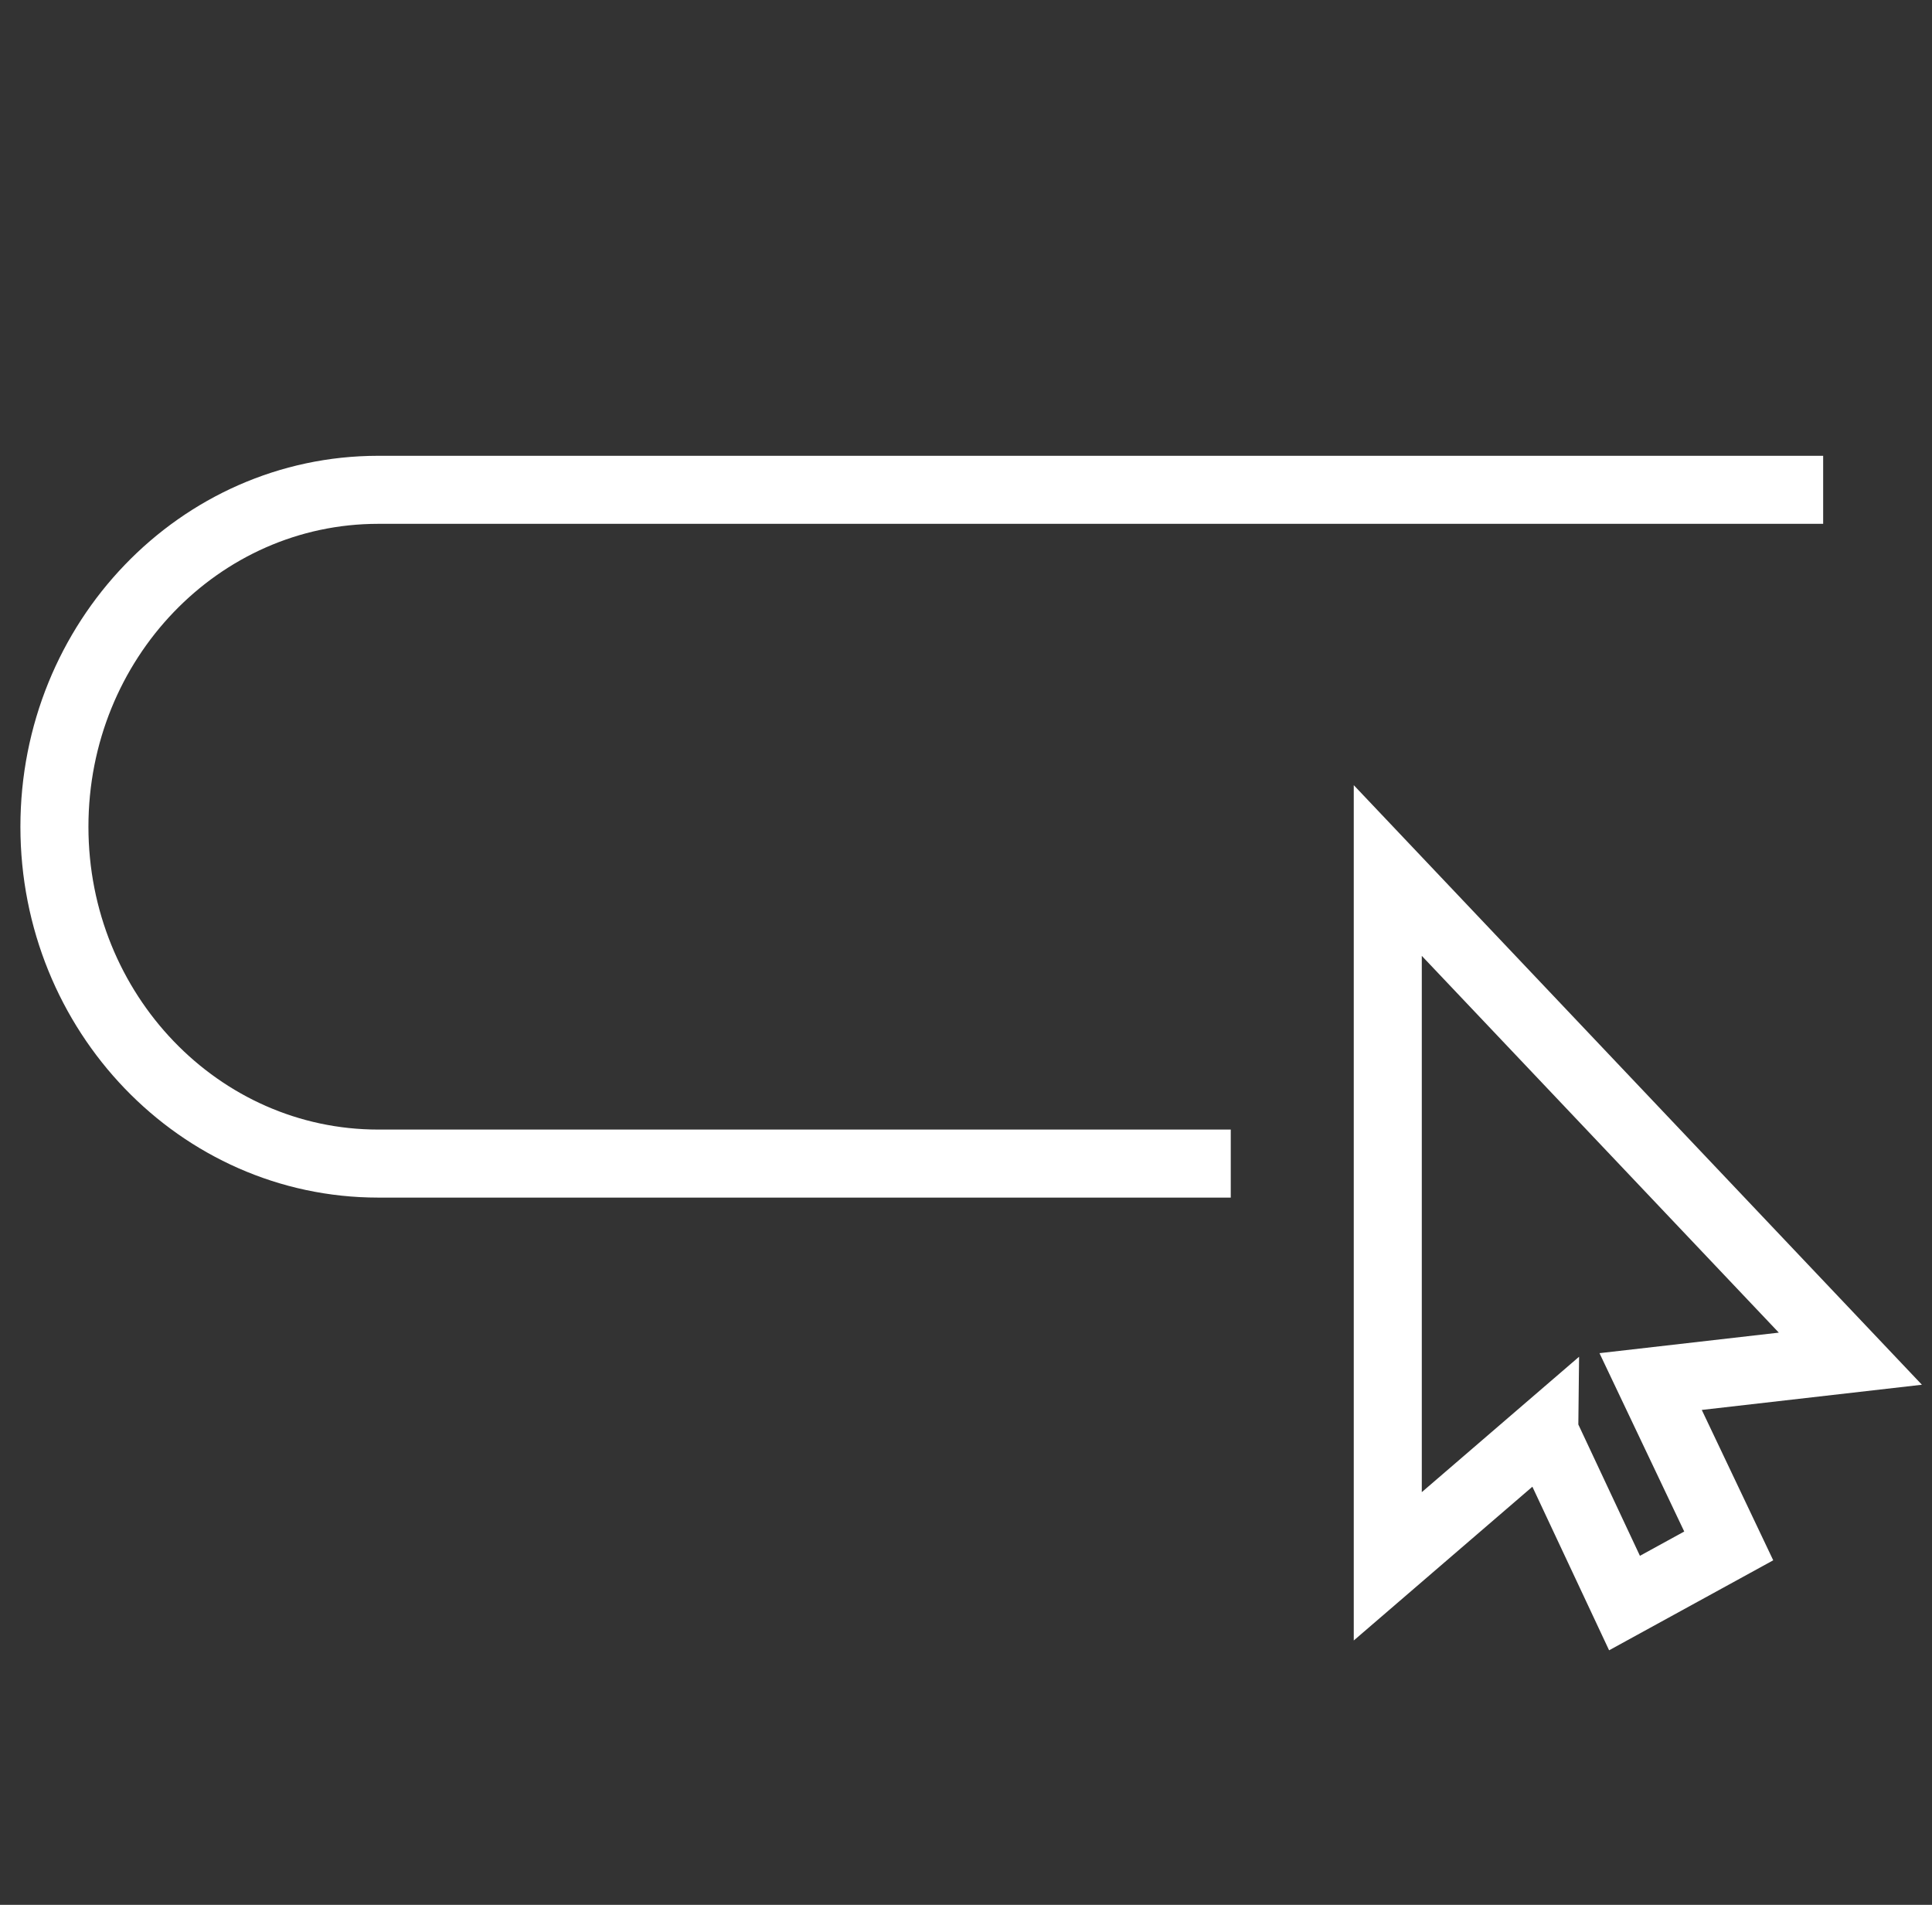 <?xml version="1.0" encoding="UTF-8"?>
<svg xmlns="http://www.w3.org/2000/svg" id="Layer_1" version="1.1" viewBox="0 0 71 70">
  <rect x="0" y="0" width="71" height="70" fill="#333333" stroke="none"/>
  <defs>
    <style>
      .st0 {
        fill: none;
        stroke: #fff;
        stroke-miterlimit: 10;
        stroke-width: 2.5px;
      }
    </style>
  </defs>
  <path class="st0" d="M56.75,52.62l2.95,6.29,3.83-2.1-2.87-6.04,7.34-.84-17-17.94v25.57l5.75-4.95Z"></path>
  <path class="st0" d="M67,18H13.9c-6.57,0-11.9,5.54-11.9,12.38s5.33,12.38,11.9,12.38h31.33"></path>
</svg>
